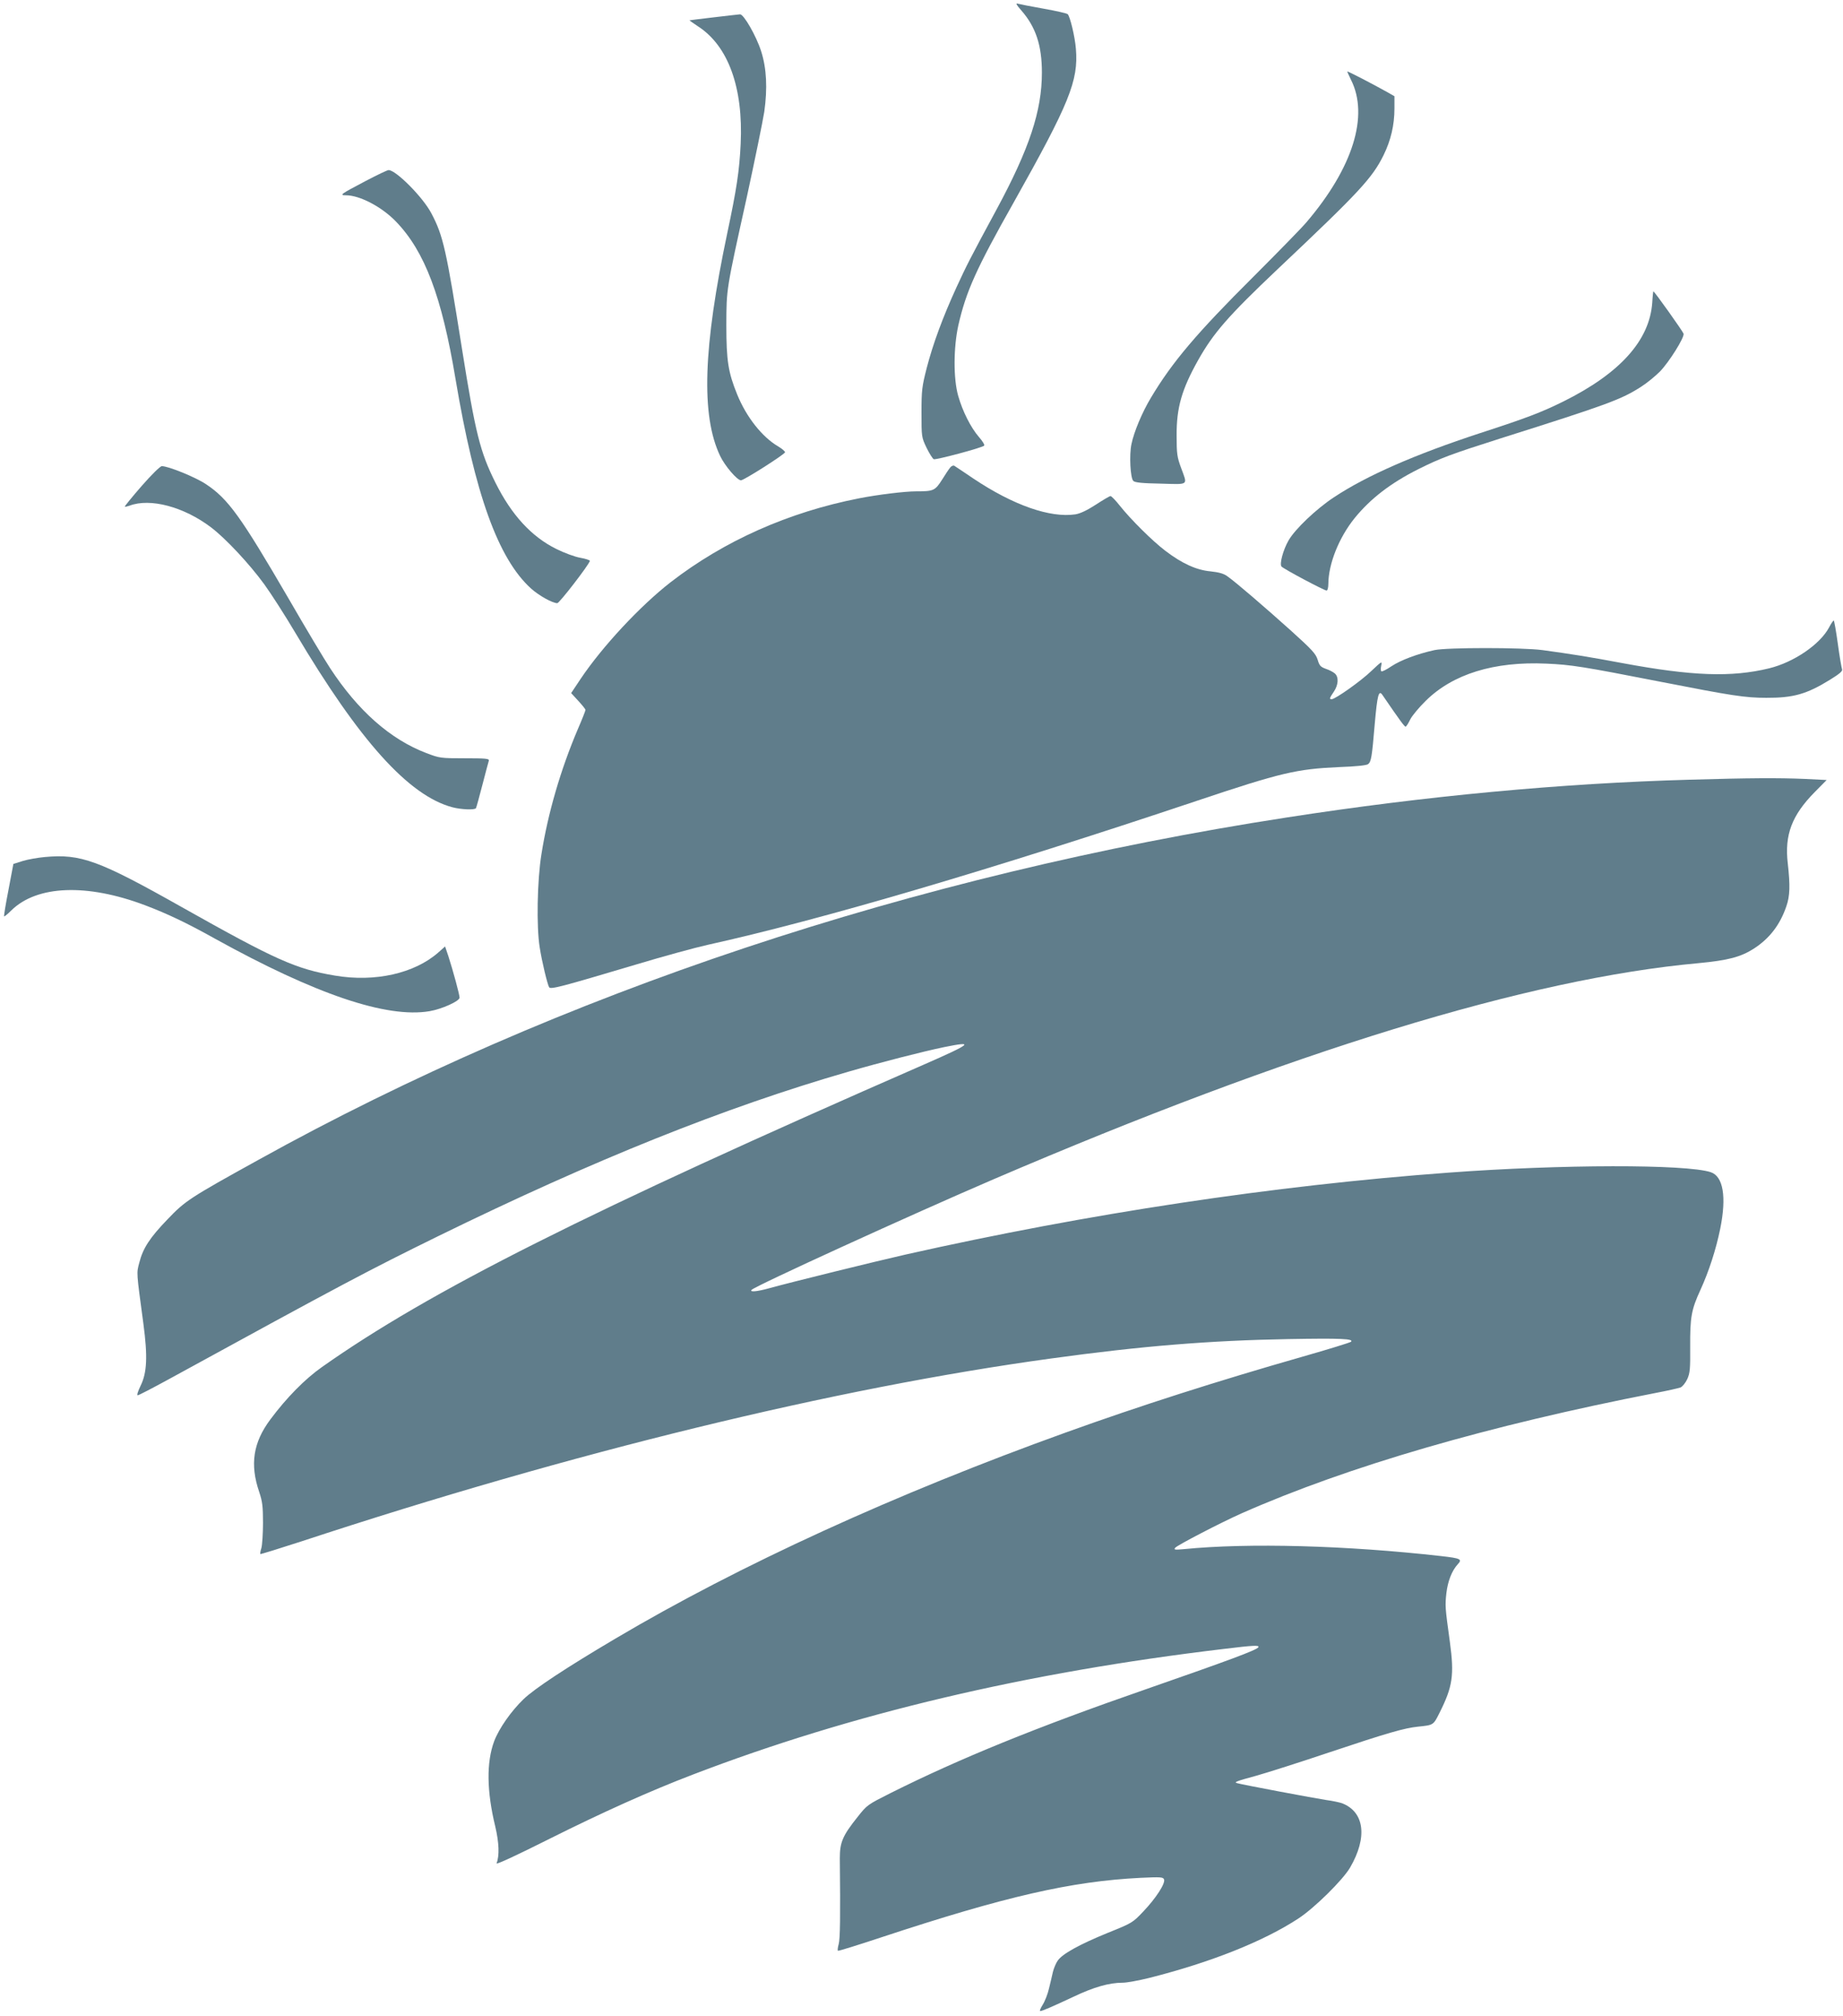 <?xml version="1.0" standalone="no"?>
<!DOCTYPE svg PUBLIC "-//W3C//DTD SVG 20010904//EN"
 "http://www.w3.org/TR/2001/REC-SVG-20010904/DTD/svg10.dtd">
<svg version="1.0" xmlns="http://www.w3.org/2000/svg"
 width="1171pt" height="1280pt" viewBox="0 0 1171 1280"
 preserveAspectRatio="xMidYMid meet">
<g transform="translate(0,1280) scale(0.1,-0.1)"
fill="#607d8b" stroke="none">
<path d="M6489 12734 c92 -105 131 -222 131 -395 0 -243 -80 -484 -288 -869
-171 -316 -190 -354 -255 -495 -87 -190 -149 -358 -189 -512 -30 -118 -33
-140 -33 -283 0 -154 0 -156 32 -223 18 -37 39 -70 46 -73 15 -5 305 72 320
86 5 4 -10 29 -33 55 -52 60 -104 163 -132 262 -31 109 -30 306 1 447 49 215
113 358 352 781 353 628 412 772 395 975 -6 77 -37 205 -52 220 -5 5 -74 21
-154 35 -80 14 -154 29 -165 32 -13 4 -6 -9 24 -43z"/>
<path d="M4535 12690 c-82 -10 -152 -18 -154 -19 -2 0 23 -18 55 -39 191 -124
287 -388 270 -745 -8 -172 -26 -289 -85 -567 -153 -725 -168 -1157 -46 -1414
30 -64 109 -156 133 -156 20 1 275 163 280 178 1 5 -18 22 -43 37 -102 59
-203 187 -261 330 -57 140 -69 214 -69 440 1 234 -2 217 130 813 51 235 101
479 111 542 21 149 15 276 -20 385 -31 97 -111 236 -134 234 -10 -1 -84 -9
-167 -19z"/>
<path d="M8560 12346 c0 -2 11 -26 24 -53 115 -228 12 -558 -282 -903 -30 -36
-182 -191 -336 -345 -362 -360 -518 -544 -653 -770 -56 -93 -108 -217 -124
-295 -15 -70 -7 -216 12 -234 10 -10 57 -15 174 -17 183 -5 171 -14 129 101
-25 68 -28 88 -28 205 -1 177 33 293 136 477 98 174 191 281 508 581 517 488
599 576 671 722 46 94 69 190 69 297 l0 77 -42 24 c-91 51 -258 138 -258 133z"/>
<path d="M2320 11649 c-156 -82 -166 -89 -122 -89 88 0 229 -74 319 -168 182
-189 290 -475 377 -997 123 -732 271 -1143 480 -1332 50 -45 136 -93 167 -93
13 0 197 238 207 268 1 5 -26 14 -60 20 -35 6 -103 31 -153 56 -158 78 -285
216 -387 421 -98 196 -127 313 -213 852 -100 631 -119 716 -194 858 -53 102
-225 275 -272 275 -8 0 -75 -32 -149 -71z"/>
<path d="M10498 10878 c-17 -240 -205 -449 -566 -628 -138 -68 -231 -104 -527
-200 -415 -136 -722 -270 -930 -408 -111 -73 -247 -202 -288 -274 -34 -59 -58
-148 -45 -165 12 -15 272 -153 287 -153 6 0 11 19 11 43 1 127 67 293 167 417
101 124 228 222 405 311 140 70 210 96 518 194 684 216 772 248 900 331 36 23
88 66 117 95 59 61 156 216 150 240 -4 14 -185 269 -192 269 -1 0 -5 -33 -7
-72z"/>
<path d="M6038 9832 c-8 -9 -32 -45 -53 -79 -44 -69 -54 -73 -164 -73 -73 0
-243 -21 -361 -44 -451 -88 -860 -271 -1199 -533 -193 -150 -433 -407 -572
-614 l-60 -90 45 -49 c25 -27 46 -53 46 -58 0 -5 -22 -61 -49 -123 -109 -256
-190 -534 -231 -794 -27 -166 -32 -461 -11 -590 14 -91 49 -235 60 -254 10
-15 77 3 551 144 173 52 378 108 455 125 720 159 1811 480 3110 915 534 179
634 202 902 214 111 4 176 11 186 19 19 16 24 42 42 257 16 180 25 216 48 183
115 -168 143 -206 149 -202 5 3 18 24 29 47 12 23 56 76 98 117 172 170 434
251 766 236 159 -7 229 -18 730 -116 450 -88 534 -101 667 -101 172 -1 257 23
406 115 60 37 81 55 76 66 -3 8 -16 81 -27 163 -11 81 -23 147 -26 147 -3 0
-17 -20 -30 -45 -57 -107 -224 -221 -381 -259 -239 -58 -488 -49 -930 33 -213
40 -327 58 -510 83 -130 17 -605 17 -685 0 -110 -24 -215 -64 -273 -102 -31
-21 -60 -36 -65 -33 -4 3 -5 19 -1 36 6 31 4 29 -63 -34 -65 -63 -229 -179
-252 -179 -16 0 -14 7 14 48 29 43 32 92 7 115 -10 9 -36 23 -58 30 -33 12
-41 20 -52 58 -12 38 -35 63 -169 184 -167 150 -352 309 -405 346 -23 17 -53
25 -107 31 -89 8 -181 50 -286 130 -82 62 -221 200 -290 287 -26 33 -53 61
-59 61 -6 0 -48 -25 -94 -55 -56 -36 -98 -56 -129 -61 -161 -24 -395 58 -648
227 -60 41 -115 77 -121 81 -6 4 -18 0 -26 -10z"/>
<path d="M900 9714 c-61 -70 -109 -129 -107 -131 2 -2 16 1 30 6 131 50 345
-7 517 -137 94 -71 245 -233 339 -362 45 -62 134 -201 198 -309 407 -686 720
-1033 997 -1107 57 -15 142 -18 150 -6 3 5 21 71 41 148 20 76 38 146 41 154
3 13 -19 15 -154 15 -153 0 -159 1 -243 33 -229 87 -435 269 -612 540 -35 53
-153 250 -261 437 -307 527 -386 637 -528 731 -66 44 -238 114 -280 114 -10 0
-66 -55 -128 -126z"/>
<path d="M10736 7849 c-816 -23 -1678 -103 -2561 -240 -2368 -365 -4628 -1117
-6533 -2174 -438 -242 -465 -260 -577 -377 -114 -118 -157 -185 -180 -276 -18
-68 -19 -53 26 -387 28 -210 23 -312 -18 -395 -16 -33 -25 -60 -18 -60 6 0 91
44 190 98 1124 615 1274 694 1720 913 989 484 1819 817 2606 1044 211 61 469
127 608 156 197 40 177 23 -129 -111 -2142 -936 -3142 -1439 -3825 -1921 -109
-77 -224 -194 -327 -332 -110 -147 -131 -286 -71 -461 20 -60 24 -90 24 -196
0 -69 -5 -140 -10 -159 -6 -19 -9 -36 -7 -39 2 -2 121 35 263 81 1716 565
3389 973 4763 1161 574 79 1005 114 1506 123 337 6 417 2 398 -17 -5 -5 -144
-48 -309 -95 -546 -156 -1036 -313 -1500 -480 -1087 -391 -2076 -843 -2865
-1310 -313 -185 -513 -317 -583 -384 -80 -77 -156 -186 -187 -267 -50 -134
-48 -318 7 -543 24 -102 27 -185 8 -233 -4 -10 126 50 337 156 332 166 636
303 911 408 1007 386 2114 648 3377 798 188 23 224 24 215 10 -11 -18 -187
-83 -710 -265 -701 -243 -1189 -442 -1625 -660 -147 -74 -151 -76 -210 -151
-97 -121 -114 -163 -114 -264 4 -371 2 -510 -7 -544 -6 -21 -8 -40 -5 -43 2
-3 127 36 278 86 785 259 1204 355 1645 377 128 6 143 5 149 -10 10 -25 -52
-120 -131 -203 -69 -73 -72 -74 -228 -137 -176 -72 -286 -132 -316 -175 -11
-15 -25 -48 -31 -72 -5 -24 -17 -72 -25 -106 -8 -35 -26 -81 -40 -103 -14 -22
-21 -40 -16 -40 13 0 73 26 212 91 128 61 226 89 312 89 27 0 102 14 167 30
393 99 729 233 950 378 101 66 281 243 328 323 112 192 92 354 -52 409 -15 5
-60 15 -99 20 -68 10 -536 98 -566 107 -23 6 -9 12 120 47 68 19 279 86 469
150 368 123 473 153 560 162 98 10 97 9 136 87 84 167 95 239 66 452 -30 218
-31 227 -22 309 9 76 35 143 73 184 29 31 18 37 -106 51 -601 68 -1226 85
-1637 44 -57 -5 -63 -4 -53 9 15 17 288 159 423 219 675 298 1570 558 2630
764 74 14 145 30 158 35 13 6 32 30 43 54 17 38 19 66 18 203 -1 188 7 236 65
362 54 118 99 257 126 389 41 203 19 333 -61 359 -158 51 -949 50 -1664 -3
-1115 -82 -2292 -260 -3450 -520 -198 -45 -726 -175 -867 -214 -79 -22 -128
-26 -112 -10 26 26 1011 476 1535 701 1895 813 3400 1275 4480 1373 190 18
270 39 355 94 98 64 164 150 204 267 23 66 25 131 9 273 -21 181 26 305 171
452 l76 77 -141 7 c-162 7 -352 6 -729 -5z"/>
<path d="M285 7358 c-44 -4 -107 -15 -140 -25 l-60 -19 -31 -164 c-18 -91 -30
-167 -28 -169 2 -2 23 15 46 38 163 160 480 172 849 33 140 -53 265 -112 444
-212 638 -353 1091 -507 1364 -461 78 13 191 64 191 86 0 19 -41 170 -71 263
l-21 62 -44 -39 c-151 -132 -401 -189 -655 -146 -247 41 -379 100 -974 435
-529 298 -642 339 -870 318z"/>
</g>
</svg>
